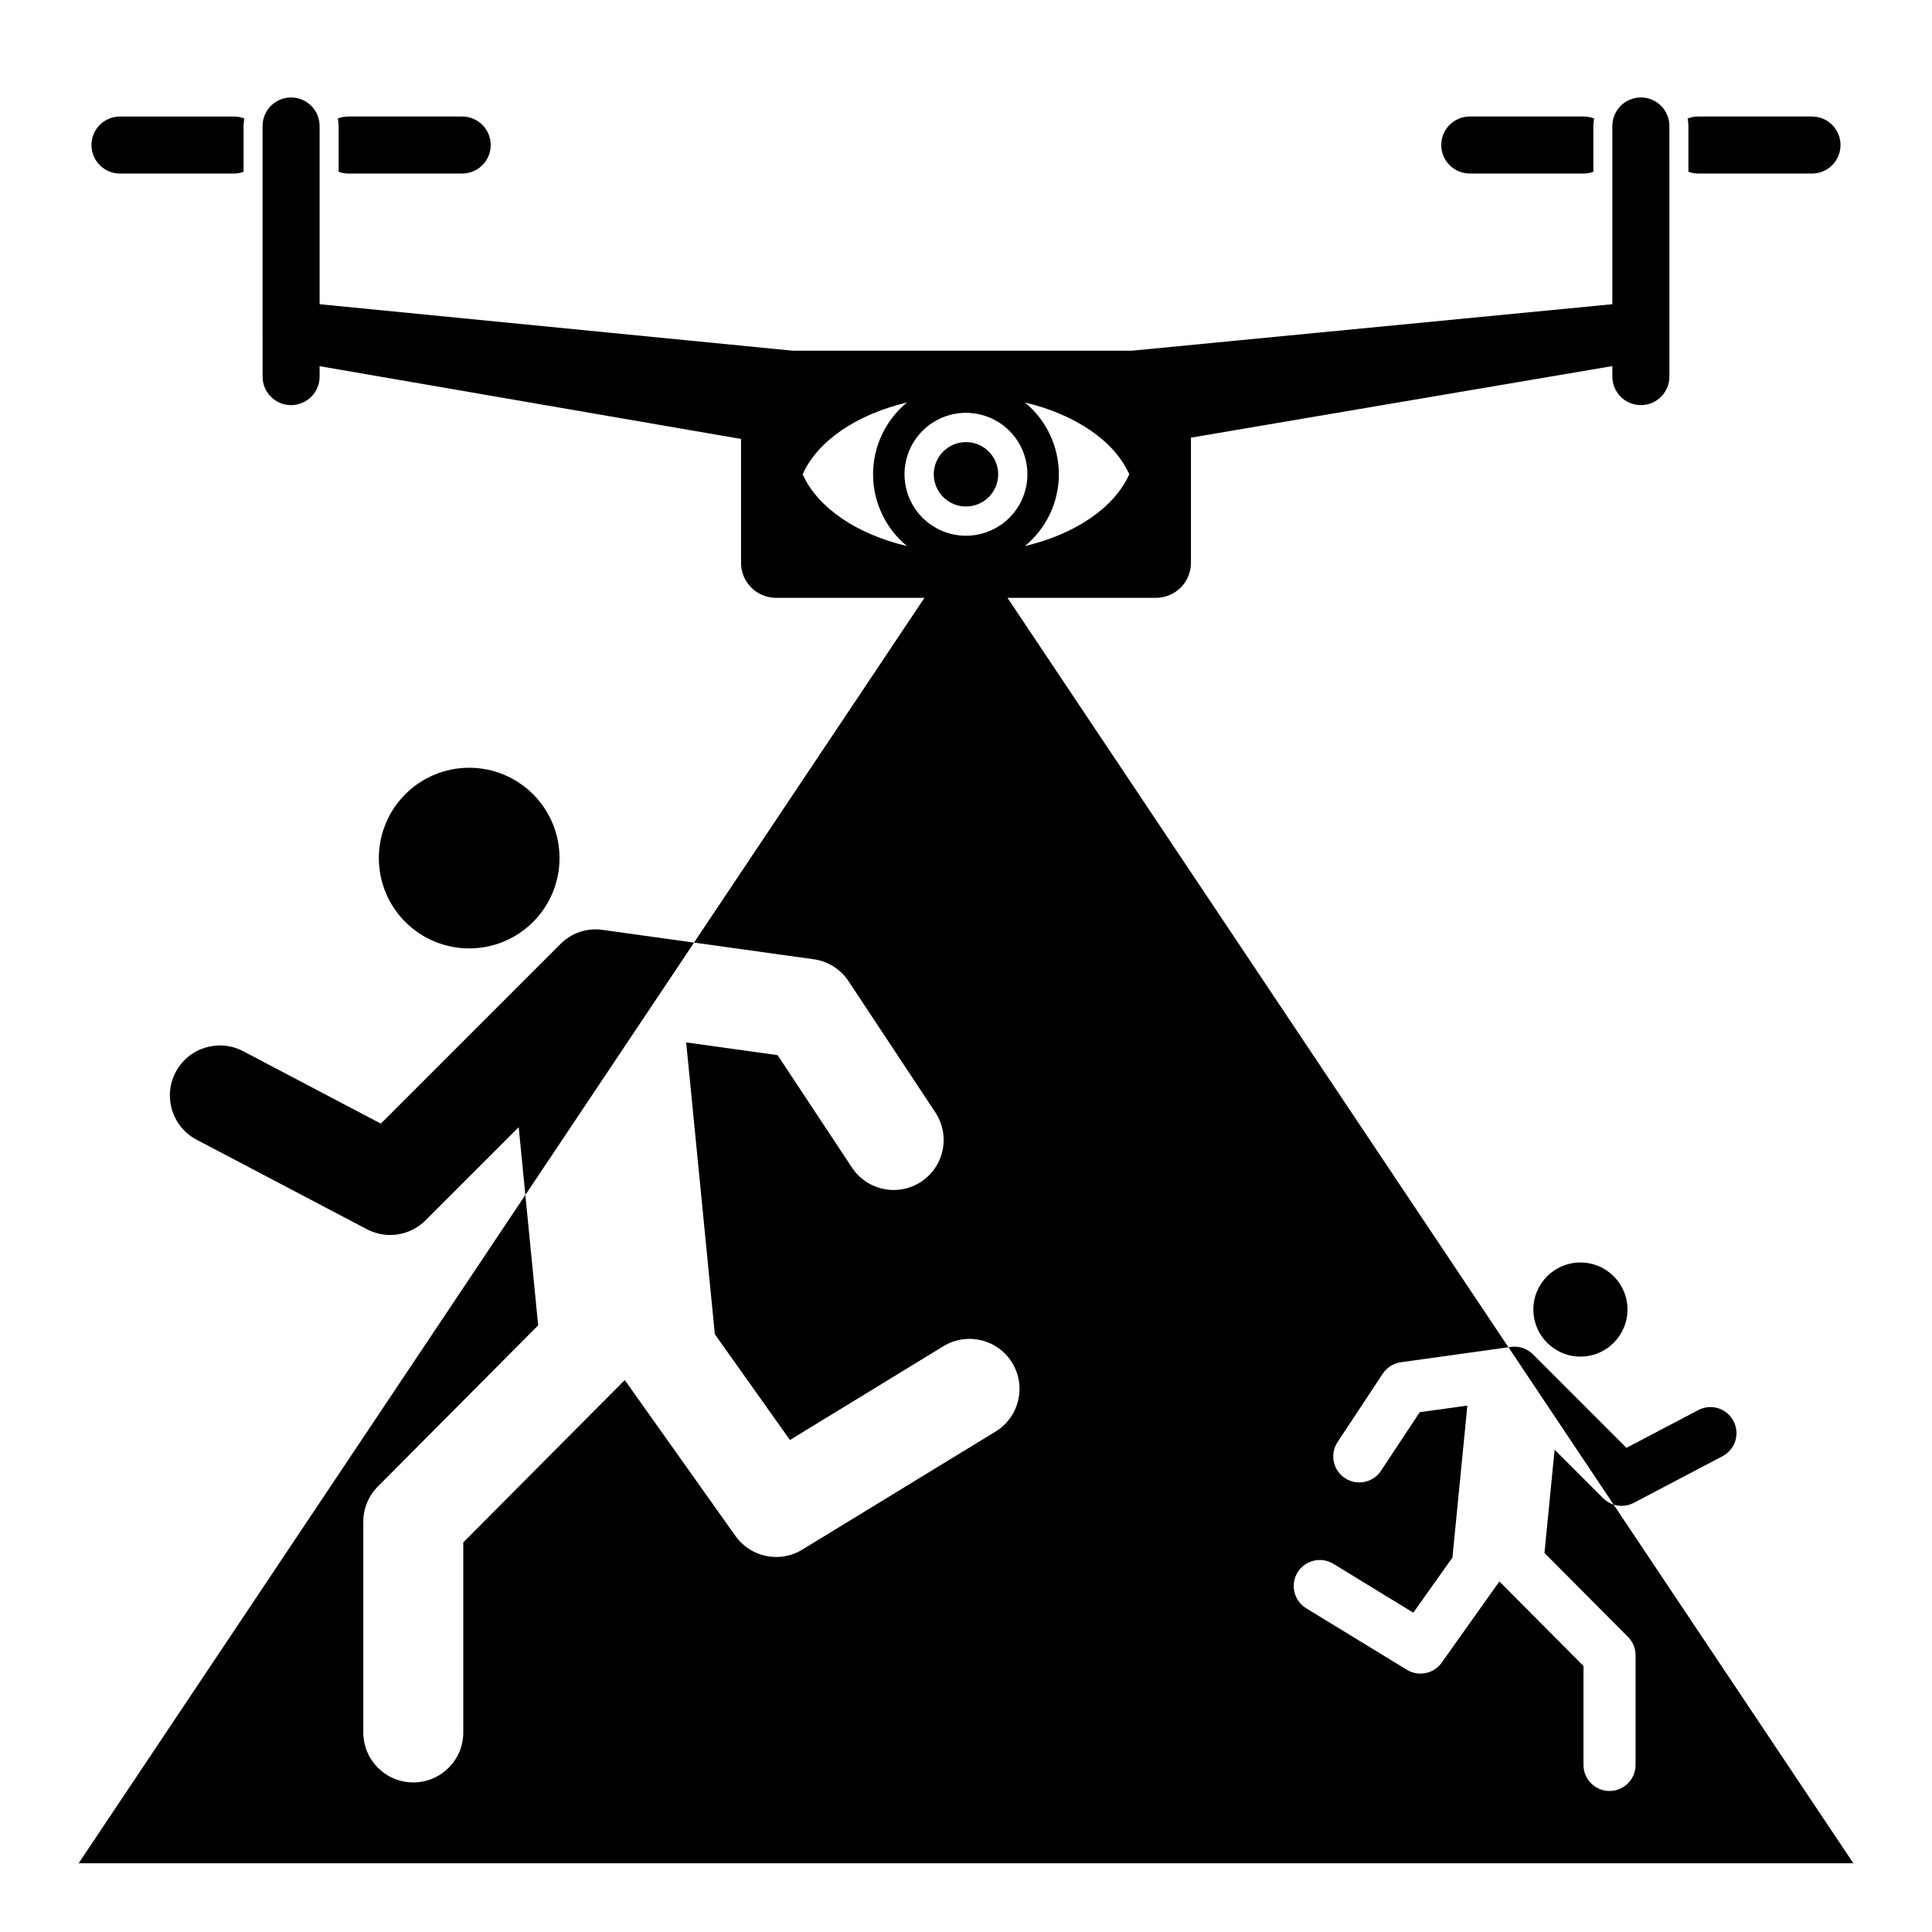 <?xml version="1.0" encoding="UTF-8"?>
<!-- Uploaded to: SVG Repo, www.svgrepo.com, Generator: SVG Repo Mixer Tools -->
<svg fill="#000000" width="800px" height="800px" version="1.1" viewBox="144 144 512 512" xmlns="http://www.w3.org/2000/svg">
 <g>
  <path d="m175.8 189.99h30.23-0.004c0.859-0.008 1.711-0.164 2.519-0.461v-12.133c0.016-0.668 0.082-1.336 0.203-1.992-0.867-0.344-1.789-0.523-2.723-0.527h-30.23 0.004c-4.176 0-7.559 3.383-7.559 7.559 0 4.172 3.383 7.555 7.559 7.555z"/>
  <path d="m236.26 189.99h30.23-0.004c4.176 0 7.559-3.383 7.559-7.555 0-4.176-3.383-7.559-7.559-7.559h-30.23 0.004c-0.934 0.004-1.855 0.184-2.723 0.527 0.121 0.656 0.188 1.324 0.203 1.992v12.133c0.805 0.297 1.66 0.453 2.519 0.461z"/>
  <path d="m525.95 182.43c0 4.172 3.387 7.555 7.559 7.555h30.23c0.859-0.008 1.711-0.164 2.516-0.461v-12.133c0.016-0.668 0.082-1.336 0.203-1.992-0.867-0.344-1.789-0.523-2.719-0.527h-30.23c-4.172 0-7.559 3.383-7.559 7.559z"/>
  <path d="m591.45 189.53c0.809 0.297 1.66 0.453 2.519 0.461h30.23c4.172 0 7.555-3.383 7.555-7.555 0-4.176-3.383-7.559-7.555-7.559h-30.23c-0.93 0.004-1.855 0.184-2.719 0.527 0.117 0.656 0.188 1.324 0.199 1.992z"/>
  <path d="m408.53 269.7c0-3.453-2.082-6.562-5.269-7.883s-6.856-0.59-9.297 1.848c-2.438 2.441-3.168 6.109-1.848 9.297 1.32 3.188 4.43 5.266 7.883 5.266 2.262 0 4.43-0.898 6.031-2.496 1.598-1.602 2.5-3.769 2.5-6.031z"/>
  <path d="m571.62 542.73c-1.043-0.332-1.992-0.91-2.769-1.688l-12.863-12.859-2.688 27.363 22.133 22.246c1.289 1.293 2.012 3.043 2.008 4.867v29.09-0.004c-0.008 3.805-3.098 6.883-6.898 6.883-3.805 0-6.894-3.078-6.902-6.883v-26.238l-22.293-22.406-15.281 21.516c-2.098 2.957-6.129 3.785-9.227 1.895l-26.688-16.305h0.004c-3.254-1.988-4.281-6.238-2.293-9.492 1.988-3.25 6.234-4.277 9.488-2.289l21.191 12.949 10.367-14.605 3.957-40.281-12.621 1.758-10.266 15.52h0.004c-2.106 3.176-6.387 4.051-9.566 1.945-3.176-2.102-4.051-6.383-1.945-9.562l11.984-18.117h-0.004c1.094-1.652 2.844-2.754 4.809-3.027l28.488-3.969-132.75-198.6h39.336c2.461 0 4.82-0.977 6.559-2.719 1.742-1.738 2.719-4.098 2.719-6.559v-33.176l111.68-18.969v2.789c0 4.176 3.383 7.559 7.555 7.559 4.176 0 7.559-3.383 7.559-7.559v-57.785l-0.004-0.082v-8.547c0-4.176-3.383-7.559-7.555-7.559-4.176 0-7.559 3.383-7.559 7.559v47.23l-127.36 12.32h-89.859l-125.37-12.32v-38.602l-0.004-0.082v-8.547c0-4.176-3.383-7.559-7.559-7.559-4.172 0-7.555 3.383-7.555 7.559v54.785l0.004 0.086v11.543l-0.004 0.004c0 4.172 3.383 7.555 7.559 7.555 4.172 0 7.559-3.383 7.559-7.555v-2.766l111.68 19.285v32.836-0.004c0 2.461 0.977 4.82 2.715 6.562 1.742 1.738 4.102 2.715 6.559 2.715h39.336l-61.066 91.363 31.719 4.418v-0.004c3.766 0.523 7.125 2.637 9.223 5.809l23.004 34.77v0.004c1.941 2.93 2.641 6.512 1.938 9.957-0.699 3.445-2.738 6.469-5.672 8.406-2.93 1.941-6.512 2.637-9.957 1.934-3.445-0.703-6.469-2.746-8.406-5.68l-19.703-29.785-24.227-3.375 7.598 77.332 19.898 28.031 40.676-24.855h0.004c6.246-3.812 14.402-1.844 18.219 4.398 3.812 6.246 1.844 14.402-4.402 18.219l-51.234 31.297c-5.941 3.633-13.684 2.043-17.711-3.641l-29.324-41.305-42.793 43.02v50.367c0 7.316-5.93 13.246-13.25 13.246-7.316 0-13.246-5.93-13.246-13.246v-55.836c-0.004-3.5 1.383-6.859 3.856-9.34l42.484-42.707-3.398-34.555-118.38 177.11h470.32zm-128.36-273.04c-3.902 8.797-14.273 15.871-27.645 19.023v-0.004c5.691-4.676 8.992-11.652 8.992-19.02 0-7.367-3.301-14.348-8.992-19.023 13.371 3.148 23.742 10.223 27.645 19.023zm-86.539 0c3.902-8.797 14.273-15.871 27.645-19.023h-0.004c-5.691 4.676-8.988 11.656-8.988 19.023 0 7.363 3.297 14.344 8.988 19.02-13.371-3.148-23.742-10.223-27.645-19.02zm26.984 0c0-4.32 1.715-8.461 4.769-11.516 3.055-3.055 7.195-4.769 11.516-4.769 4.316 0 8.461 1.715 11.516 4.769 3.051 3.055 4.769 7.195 4.769 11.516 0 4.316-1.719 8.461-4.769 11.516-3.055 3.051-7.199 4.769-11.516 4.769-4.32 0-8.461-1.719-11.516-4.773-3.055-3.051-4.769-7.195-4.769-11.512z"/>
  <path d="m268.34 395.34c6.348 0 12.438-2.523 16.926-7.012 4.492-4.492 7.012-10.578 7.012-16.93 0-6.348-2.519-12.438-7.012-16.926-4.488-4.488-10.578-7.012-16.926-7.012s-12.438 2.519-16.926 7.012c-4.492 4.488-7.012 10.578-7.016 16.926 0 6.352 2.523 12.438 7.012 16.93 4.492 4.488 10.578 7.012 16.93 7.012z"/>
  <path d="m303.71 390.43c-4.117-0.598-8.27 0.793-11.191 3.754l-47.59 47.586-36.562-19.227c-6.469-3.356-14.434-0.852-17.824 5.598-3.391 6.453-0.938 14.43 5.496 17.859l45.199 23.762c5.137 2.699 11.43 1.742 15.531-2.363l24.688-24.688 1.766 17.973 44.707-66.879z"/>
  <path d="m575.3 491.04c0 6.887-5.582 12.473-12.469 12.473s-12.473-5.586-12.473-12.473c0-6.887 5.586-12.469 12.473-12.469s12.469 5.582 12.469 12.469"/>
  <path d="m573.74 543.07c1.121 0 2.219-0.273 3.211-0.793l23.547-12.375h-0.004c3.375-1.773 4.672-5.945 2.898-9.32s-5.945-4.672-9.32-2.898l-19.047 10.012-24.789-24.789c-1.523-1.543-3.688-2.266-5.832-1.957l-0.648 0.09 27.871 41.695c0.684 0.223 1.398 0.332 2.113 0.336z"/>
 </g>
</svg>